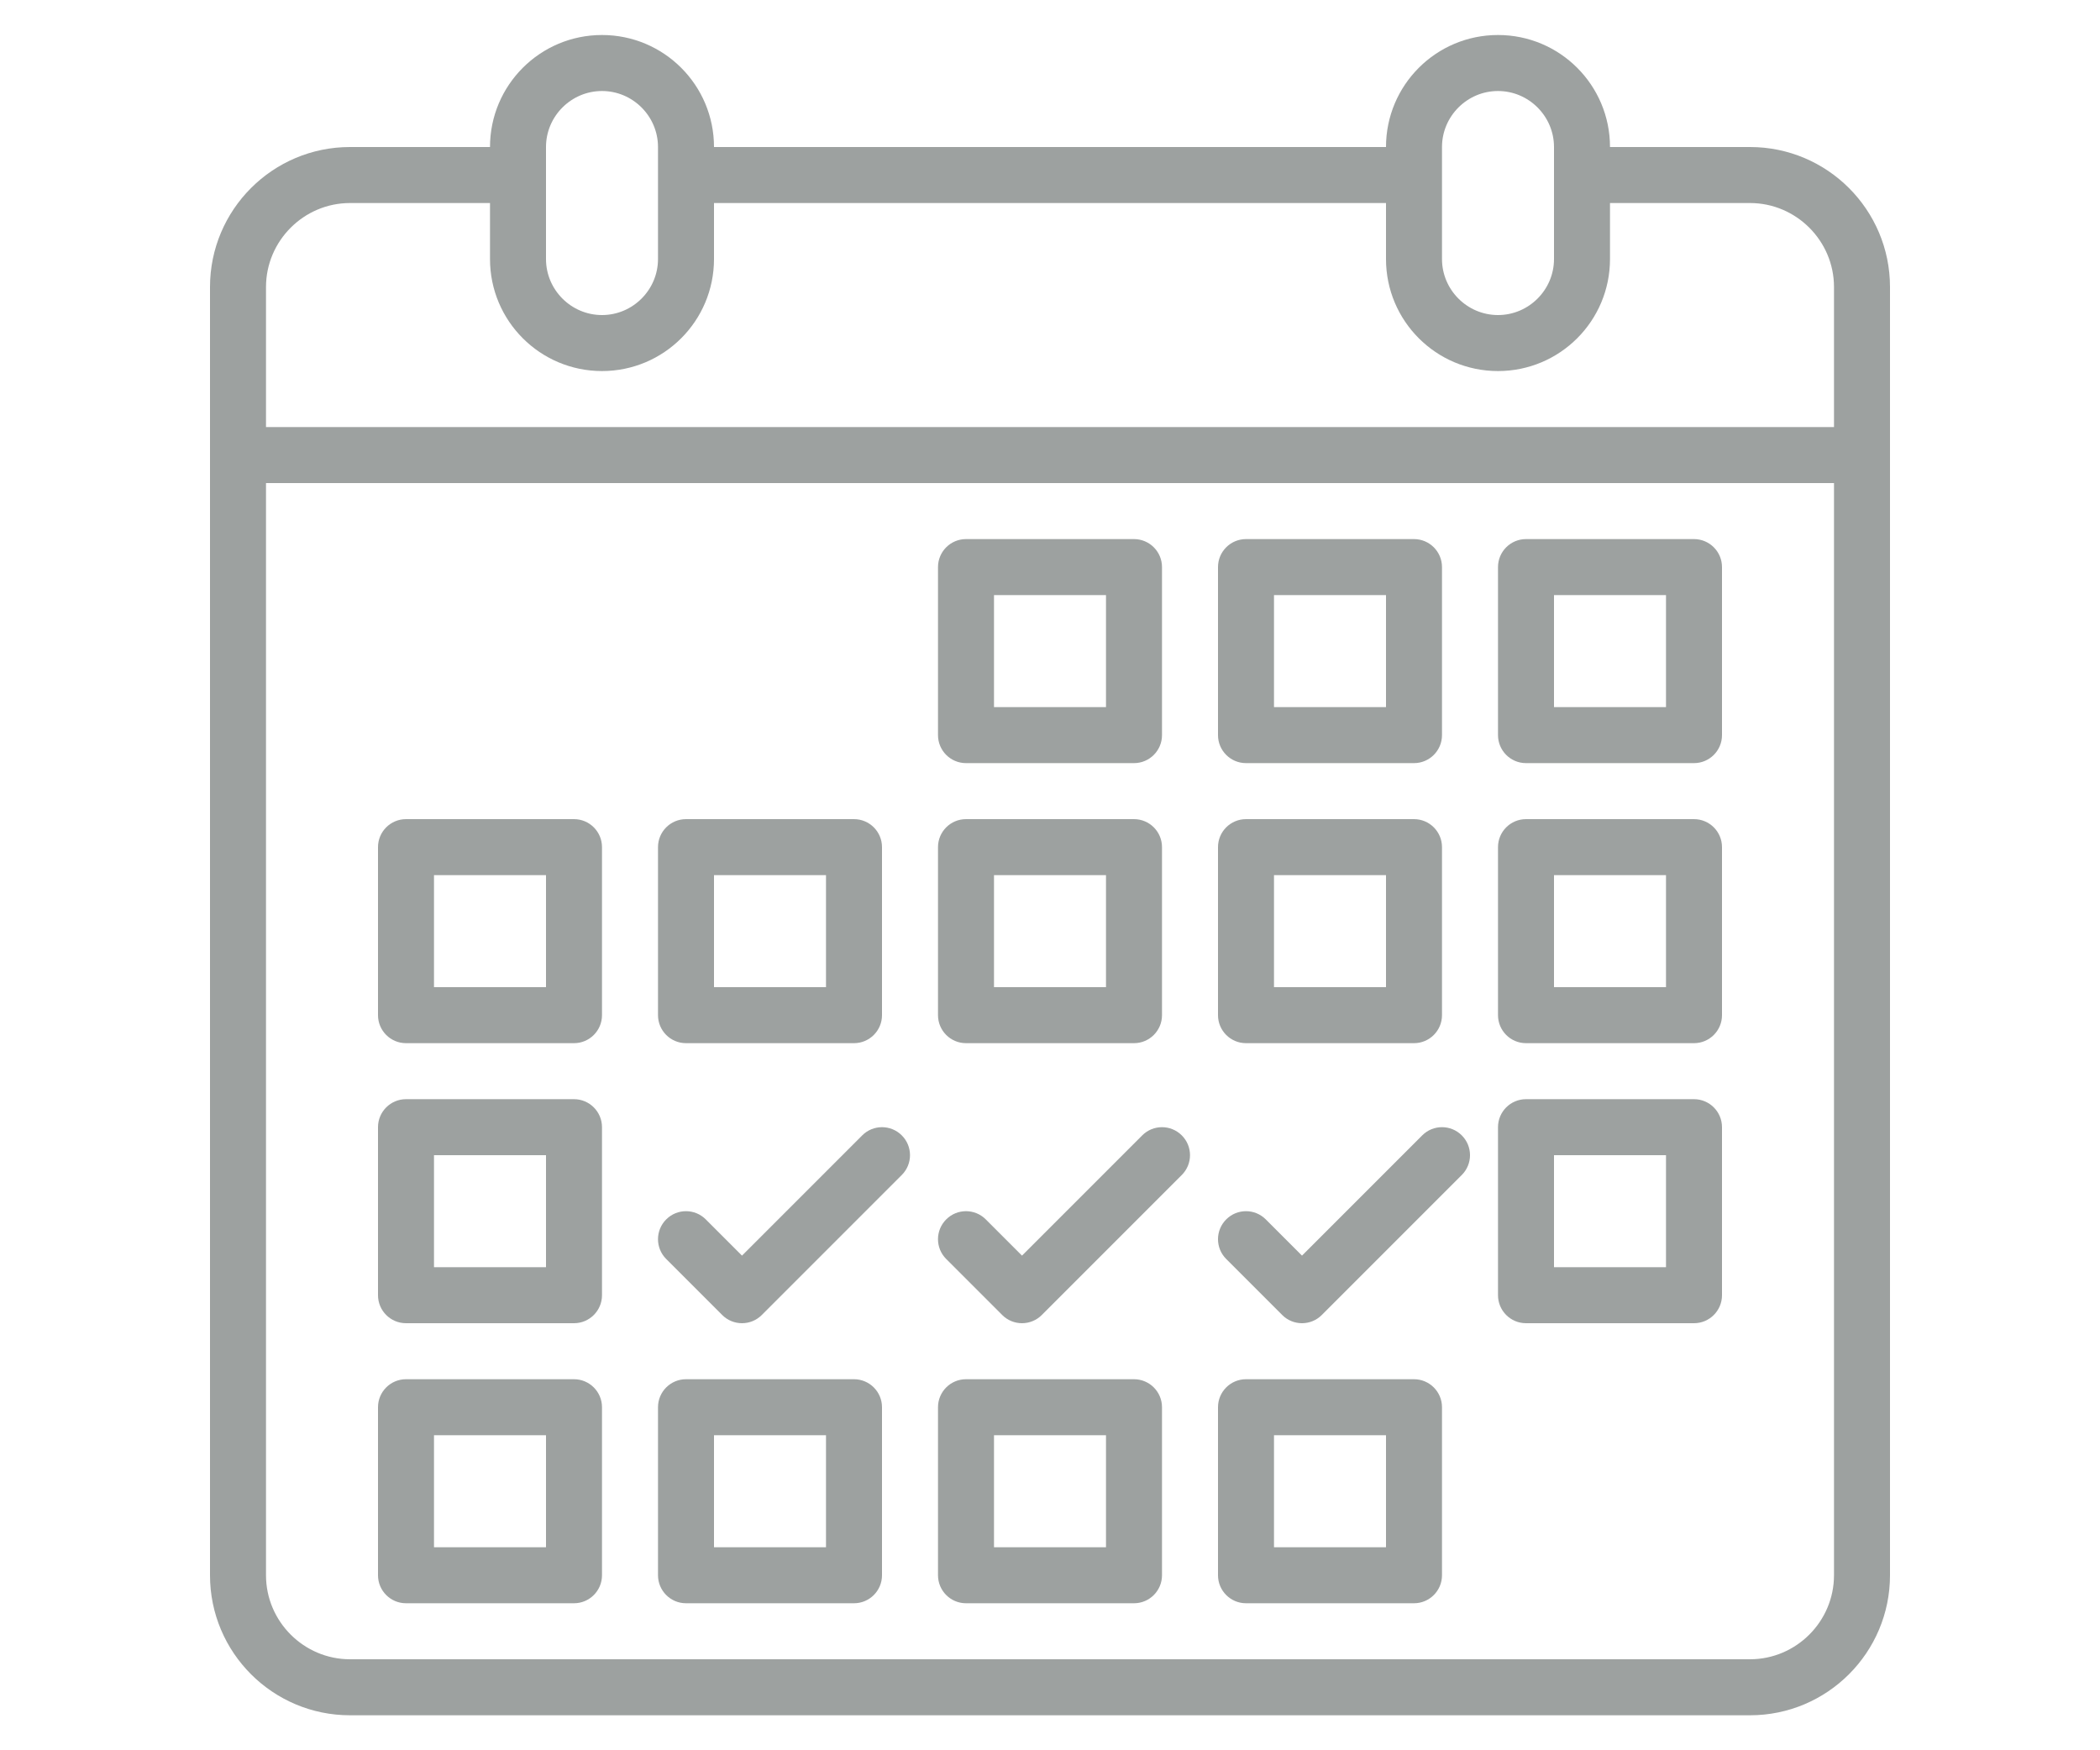 <?xml version="1.0" encoding="UTF-8"?><svg id="_レイヤー_2" xmlns="http://www.w3.org/2000/svg" xmlns:xlink="http://www.w3.org/1999/xlink" viewBox="0 0 120 100"><defs><style>.cls-1{fill:none;}.cls-1,.cls-2{stroke-width:0px;}.cls-3{clip-path:url(#clippath);}.cls-2{fill:#9da1a0;}</style><clipPath id="clippath"><rect class="cls-1" width="120" height="100"/></clipPath></defs><g id="_レイヤー_1-2"><g class="cls-3"><g id="calendar-date-schedule-select-event"><path class="cls-2" d="m100,8.4h-8c0-3.536-2.864-6.4-6.4-6.4s-6.4,2.864-6.4,6.4h-38.4c0-3.536-2.864-6.4-6.4-6.4s-6.4,2.864-6.4,6.4h-8c-4.416,0-8,3.584-8,8v73.6c0,4.416,3.584,8,8,8h80c4.416,0,8-3.584,8-8V16.4c0-4.416-3.584-8-8-8Zm-17.6,0c0-1.76,1.44-3.2,3.2-3.2s3.2,1.44,3.2,3.2v6.4c0,1.76-1.44,3.2-3.2,3.2s-3.2-1.44-3.2-3.2v-6.4Zm-51.2,0c0-1.76,1.44-3.2,3.2-3.2s3.2,1.44,3.2,3.2v6.4c0,1.76-1.44,3.2-3.2,3.2s-3.2-1.44-3.2-3.2v-6.4Zm73.6,81.6c0,2.64-2.16,4.8-4.8,4.8H20c-2.64,0-4.8-2.16-4.8-4.8V27.6h89.6v62.4Zm0-65.6H15.2v-8c0-2.64,2.16-4.8,4.8-4.8h8v3.2c0,3.536,2.864,6.4,6.4,6.4s6.4-2.864,6.4-6.4v-3.2h38.4v3.2c0,3.536,2.864,6.4,6.4,6.4s6.4-2.864,6.4-6.4v-3.2h8c2.64,0,4.8,2.16,4.8,4.8v8Z"/><path class="cls-2" d="m55.2,43.6h9.6c.883,0,1.6-.717,1.6-1.6v-9.6c0-.883-.717-1.6-1.6-1.6h-9.6c-.883,0-1.6.717-1.6,1.6v9.6c0,.883.717,1.6,1.6,1.6Zm1.6-9.6h6.4v6.4h-6.4v-6.4Z"/><path class="cls-2" d="m87.2,43.6h9.6c.883,0,1.6-.717,1.6-1.6v-9.6c0-.883-.717-1.6-1.6-1.6h-9.6c-.883,0-1.6.717-1.6,1.6v9.6c0,.883.717,1.6,1.6,1.6Zm1.6-9.6h6.4v6.4h-6.4v-6.4Z"/><path class="cls-2" d="m71.2,43.6h9.6c.883,0,1.6-.717,1.6-1.6v-9.6c0-.883-.717-1.6-1.6-1.6h-9.6c-.883,0-1.6.717-1.6,1.6v9.6c0,.883.717,1.6,1.6,1.6Zm1.6-9.6h6.4v6.4h-6.4v-6.4Z"/><path class="cls-2" d="m55.2,59.6h9.6c.883,0,1.6-.717,1.6-1.6v-9.6c0-.883-.717-1.6-1.6-1.6h-9.6c-.883,0-1.6.717-1.6,1.6v9.6c0,.883.717,1.6,1.6,1.6Zm1.6-9.6h6.4v6.4h-6.4v-6.4Z"/><path class="cls-2" d="m39.2,59.6h9.6c.883,0,1.6-.717,1.6-1.6v-9.6c0-.883-.717-1.6-1.6-1.6h-9.6c-.883,0-1.6.717-1.6,1.6v9.6c0,.883.717,1.6,1.6,1.6Zm1.6-9.6h6.4v6.4h-6.4v-6.4Z"/><path class="cls-2" d="m87.2,59.6h9.6c.883,0,1.6-.717,1.6-1.6v-9.6c0-.883-.717-1.6-1.6-1.6h-9.6c-.883,0-1.6.717-1.6,1.6v9.6c0,.883.717,1.6,1.6,1.6Zm1.6-9.6h6.4v6.4h-6.4v-6.4Z"/><path class="cls-2" d="m71.2,59.6h9.6c.883,0,1.6-.717,1.6-1.6v-9.6c0-.883-.717-1.6-1.6-1.6h-9.6c-.883,0-1.6.717-1.6,1.6v9.6c0,.883.717,1.6,1.6,1.6Zm1.6-9.6h6.4v6.4h-6.4v-6.4Z"/><path class="cls-2" d="m23.2,59.6h9.6c.883,0,1.6-.717,1.6-1.6v-9.6c0-.883-.717-1.6-1.6-1.6h-9.6c-.883,0-1.6.717-1.6,1.6v9.6c0,.883.717,1.6,1.6,1.6Zm1.6-9.6h6.4v6.4h-6.4v-6.4Z"/><path class="cls-2" d="m87.2,75.6h9.6c.883,0,1.6-.717,1.6-1.6v-9.6c0-.883-.717-1.6-1.6-1.6h-9.6c-.883,0-1.6.717-1.6,1.6v9.6c0,.883.717,1.6,1.6,1.6Zm1.6-9.6h6.4v6.4h-6.4v-6.4Z"/><path class="cls-2" d="m23.2,75.6h9.6c.883,0,1.6-.717,1.6-1.6v-9.6c0-.883-.717-1.6-1.6-1.6h-9.6c-.883,0-1.6.717-1.6,1.6v9.6c0,.883.717,1.6,1.6,1.6Zm1.6-9.6h6.4v6.4h-6.4v-6.4Z"/><path class="cls-2" d="m55.2,91.6h9.6c.883,0,1.6-.717,1.6-1.6v-9.6c0-.883-.717-1.6-1.6-1.6h-9.6c-.883,0-1.6.717-1.6,1.6v9.6c0,.883.717,1.6,1.6,1.6Zm1.6-9.6h6.4v6.4h-6.4v-6.4Z"/><path class="cls-2" d="m71.2,91.6h9.6c.883,0,1.6-.717,1.6-1.6v-9.6c0-.883-.717-1.6-1.6-1.6h-9.6c-.883,0-1.6.717-1.6,1.6v9.6c0,.883.717,1.6,1.6,1.6Zm1.6-9.6h6.4v6.4h-6.4v-6.4Z"/><path class="cls-2" d="m39.2,91.6h9.6c.883,0,1.6-.717,1.6-1.6v-9.6c0-.883-.717-1.6-1.6-1.6h-9.6c-.883,0-1.6.717-1.6,1.6v9.6c0,.883.717,1.6,1.6,1.6Zm1.6-9.6h6.4v6.4h-6.4v-6.4Z"/><path class="cls-2" d="m23.2,91.6h9.6c.883,0,1.6-.717,1.6-1.6v-9.6c0-.883-.717-1.6-1.6-1.6h-9.6c-.883,0-1.6.717-1.6,1.6v9.6c0,.883.717,1.6,1.6,1.6Zm1.6-9.6h6.4v6.4h-6.4v-6.4Z"/><path class="cls-2" d="m41.269,75.131c.312.312.722.469,1.131.469s.819-.157,1.131-.469l8-8c.626-.626.626-1.637,0-2.262s-1.637-.626-2.262,0l-6.869,6.869-2.069-2.069c-.626-.626-1.637-.626-2.262,0s-.626,1.637,0,2.262l3.2,3.2Z"/><path class="cls-2" d="m57.269,75.131c.312.312.722.469,1.131.469s.819-.157,1.131-.469l8-8c.626-.626.626-1.637,0-2.262s-1.637-.626-2.262,0l-6.869,6.869-2.069-2.069c-.626-.626-1.637-.626-2.262,0-.626.626-.626,1.637,0,2.262l3.2,3.2Z"/><path class="cls-2" d="m73.269,75.131c.312.312.722.469,1.131.469s.819-.157,1.131-.469l8-8c.626-.626.626-1.637,0-2.262-.626-.626-1.637-.626-2.262,0l-6.869,6.869-2.069-2.069c-.626-.626-1.637-.626-2.262,0s-.626,1.637,0,2.262l3.2,3.2Z"/></g></g></g></svg>